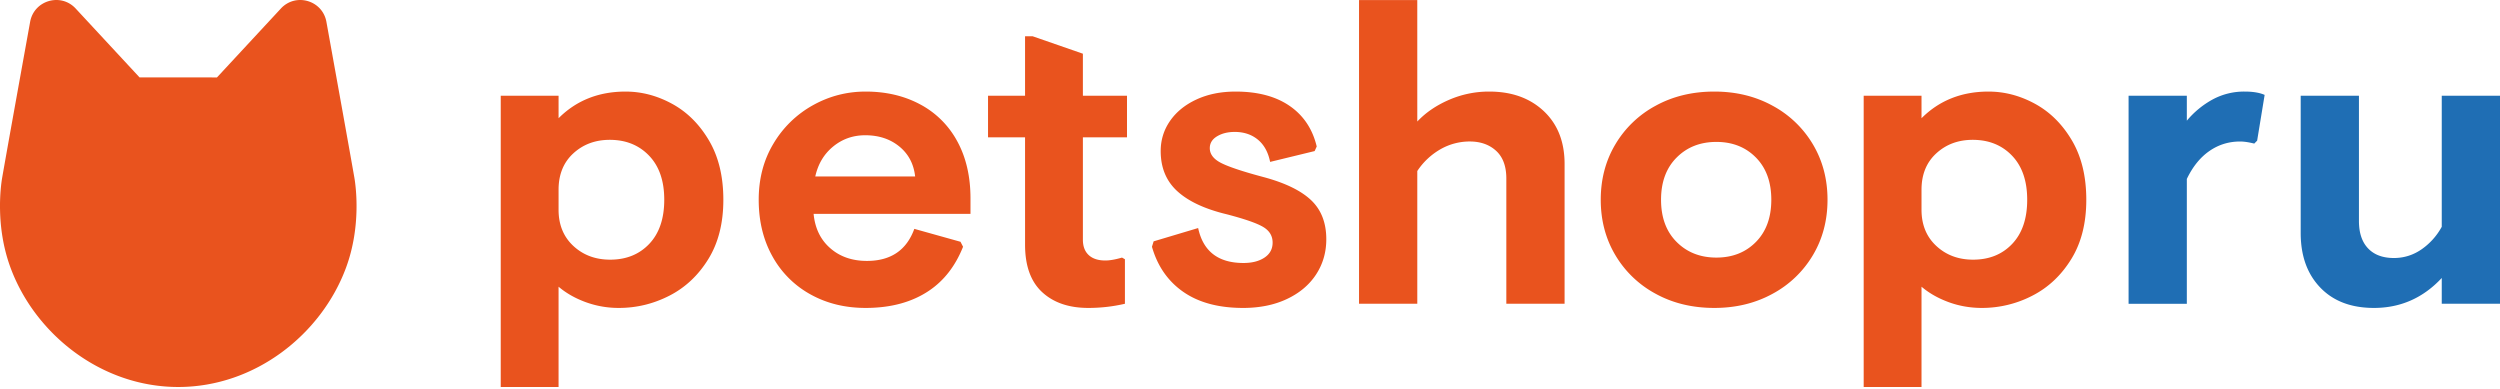 <svg xmlns='http://www.w3.org/2000/svg' width="180" height="28"><path fill="currentColor" d="M47.826 14.382c0 1.358-.36 2.417-1.078 3.176-.72.759-1.658 1.138-2.816 1.138-1.059 0-1.943-.33-2.652-.989-.708-.659-1.063-1.528-1.063-2.606v-1.438c0-1.098.355-1.972 1.063-2.621.71-.65 1.583-.974 2.622-.974 1.158 0 2.101.38 2.83 1.139.73.759 1.094 1.817 1.094 3.175zm-11.773 13.48h4.164v-7.219c.54.46 1.188.83 1.947 1.109a6.892 6.892 0 002.397.419c1.278 0 2.49-.295 3.64-.884 1.148-.588 2.082-1.468 2.8-2.636.72-1.168 1.08-2.591 1.08-4.27 0-1.676-.345-3.1-1.035-4.268-.688-1.168-1.572-2.047-2.65-2.636-1.08-.59-2.198-.884-3.356-.884-1.937 0-3.545.64-4.823 1.918V6.893h-4.164zM77.968 6.893h3.176v2.996h-3.176v7.37c0 .478.14.848.42 1.107.279.26.678.39 1.198.39.32 0 .719-.07 1.198-.21l.21.12v3.205c-.859.2-1.738.3-2.636.3-1.399 0-2.507-.38-3.326-1.139-.819-.758-1.228-1.897-1.228-3.415V9.89h-2.666V6.893h2.666V2.609h.54l3.624 1.258zM90.565 10.053c-.45-.369-1.004-.554-1.663-.554-.5 0-.924.105-1.273.315-.35.21-.524.494-.524.853 0 .44.28.8.839 1.079.559.28 1.587.62 3.085 1.018 1.538.42 2.666.974 3.385 1.663.72.69 1.079 1.623 1.079 2.8 0 .94-.245 1.784-.734 2.532-.49.75-1.189 1.339-2.097 1.768-.91.43-1.962.644-3.16.644-1.758 0-3.191-.384-4.3-1.153-1.108-.77-1.862-1.853-2.261-3.251l.12-.39 3.205-.958c.36 1.678 1.448 2.516 3.265 2.516.62 0 1.124-.129 1.513-.389.39-.26.584-.619.584-1.078 0-.48-.224-.854-.674-1.124-.449-.27-1.323-.574-2.62-.914-1.579-.378-2.767-.933-3.566-1.662-.799-.729-1.198-1.693-1.198-2.891 0-.798.224-1.522.674-2.172.45-.649 1.083-1.163 1.902-1.543.819-.379 1.757-.569 2.816-.569 1.598 0 2.896.345 3.894 1.034.999.689 1.648 1.662 1.948 2.92l-.15.33-3.205.78c-.14-.7-.435-1.234-.884-1.604zM102.045 8.75c.6-.639 1.358-1.158 2.277-1.558a7.21 7.21 0 012.905-.599c1.618 0 2.926.47 3.925 1.408.998.94 1.498 2.207 1.498 3.805V21.87h-4.194v-9.017c0-.878-.245-1.543-.734-1.992-.49-.45-1.124-.674-1.903-.674a4.23 4.23 0 00-2.097.554 4.931 4.931 0 00-1.677 1.573v9.556H97.85V.003h4.194zM123.58 10.218c1.157 0 2.106.375 2.845 1.124.739.748 1.109 1.762 1.109 3.04s-.37 2.292-1.109 3.04c-.739.75-1.688 1.124-2.846 1.124-1.158 0-2.112-.374-2.86-1.123-.75-.749-1.124-1.763-1.124-3.041s.375-2.292 1.124-3.04c.748-.75 1.702-1.124 2.86-1.124zm-.148-3.625c-1.577 0-2.986.34-4.223 1.019a7.491 7.491 0 00-2.906 2.786c-.7 1.178-1.049 2.506-1.049 3.984 0 1.478.35 2.806 1.049 3.984a7.484 7.484 0 002.906 2.786c1.237.68 2.646 1.019 4.223 1.019 1.558 0 2.956-.34 4.194-1.019a7.484 7.484 0 002.906-2.786c.7-1.178 1.049-2.506 1.049-3.984 0-1.478-.35-2.806-1.049-3.984a7.505 7.505 0 00-2.906-2.786c-1.238-.68-2.636-1.019-4.194-1.019zM144.865 11.207c.729.759 1.093 1.817 1.093 3.175 0 1.358-.359 2.417-1.078 3.176-.719.759-1.658 1.138-2.816 1.138-1.059 0-1.943-.33-2.651-.989-.71-.659-1.064-1.528-1.064-2.606v-1.438c0-1.098.355-1.972 1.064-2.621.708-.65 1.583-.974 2.621-.974 1.158 0 2.102.38 2.831 1.139zm-10.68 16.656h4.164v-7.22c.54.46 1.189.83 1.947 1.109.76.279 1.558.419 2.397.419a7.872 7.872 0 003.64-.884c1.148-.588 2.082-1.468 2.8-2.636.72-1.168 1.08-2.591 1.08-4.27 0-1.676-.345-3.1-1.034-4.268-.69-1.168-1.573-2.047-2.651-2.636-1.079-.59-2.198-.884-3.356-.884-1.937 0-3.545.64-4.823 1.918V6.893h-4.164z" color="#e9531e"></path><path fill="currentColor" d="M157.452 8.69a6.44 6.44 0 011.857-1.528 4.76 4.76 0 012.307-.569c.6 0 1.079.08 1.438.24l-.54 3.295-.209.21c-.4-.1-.739-.15-1.018-.15-.82 0-1.558.23-2.217.689-.66.46-1.198 1.129-1.618 2.007v8.987h-4.194V6.893h4.194zM175.806 20.014c-1.338 1.438-2.966 2.157-4.883 2.157-1.638 0-2.926-.489-3.865-1.468-.939-.979-1.408-2.286-1.408-3.924V6.893h4.194v9.017c0 .859.22 1.518.66 1.977.438.46 1.058.69 1.857.69.718 0 1.378-.205 1.977-.615a4.729 4.729 0 001.468-1.633V6.893H180V21.87h-4.194z" color="#1f6eb4"></path><path fill="currentColor" d="M59.989 10.548c.66-.54 1.428-.81 2.307-.81.978 0 1.797.27 2.456.81.66.539 1.038 1.258 1.138 2.157H58.7c.2-.9.63-1.618 1.289-2.157zm9.167 6.86l-3.325-.93c-.56 1.54-1.698 2.308-3.415 2.308-1.059 0-1.938-.304-2.636-.914-.7-.609-1.1-1.433-1.2-2.471h11.295v-1.109c0-1.577-.315-2.946-.944-4.104a6.477 6.477 0 00-2.666-2.666c-1.149-.619-2.462-.929-3.94-.929-1.358 0-2.626.33-3.804.989a7.566 7.566 0 00-2.83 2.756c-.71 1.179-1.064 2.527-1.064 4.044 0 1.538.33 2.896.988 4.074a6.954 6.954 0 002.741 2.741c1.169.65 2.492.974 3.97.974 1.817 0 3.34-.415 4.568-1.243 1.084-.731 1.898-1.785 2.446-3.161zM25.511 12.772c-.32-1.843-1.324-7.405-2.01-11.202C23.22.022 21.294-.54 20.224.613l-4.602 4.962H10.05L5.447.613C4.377-.541 2.45.023 2.17 1.57 1.484 5.367.48 10.93.16 12.772c-.115.662-.502 3.53.6 6.507 1.764 4.77 6.523 8.584 12.075 8.584 5.553 0 10.312-3.814 12.077-8.584 1.102-2.976.715-5.845.6-6.507z" color="#e9531e"></path></svg>